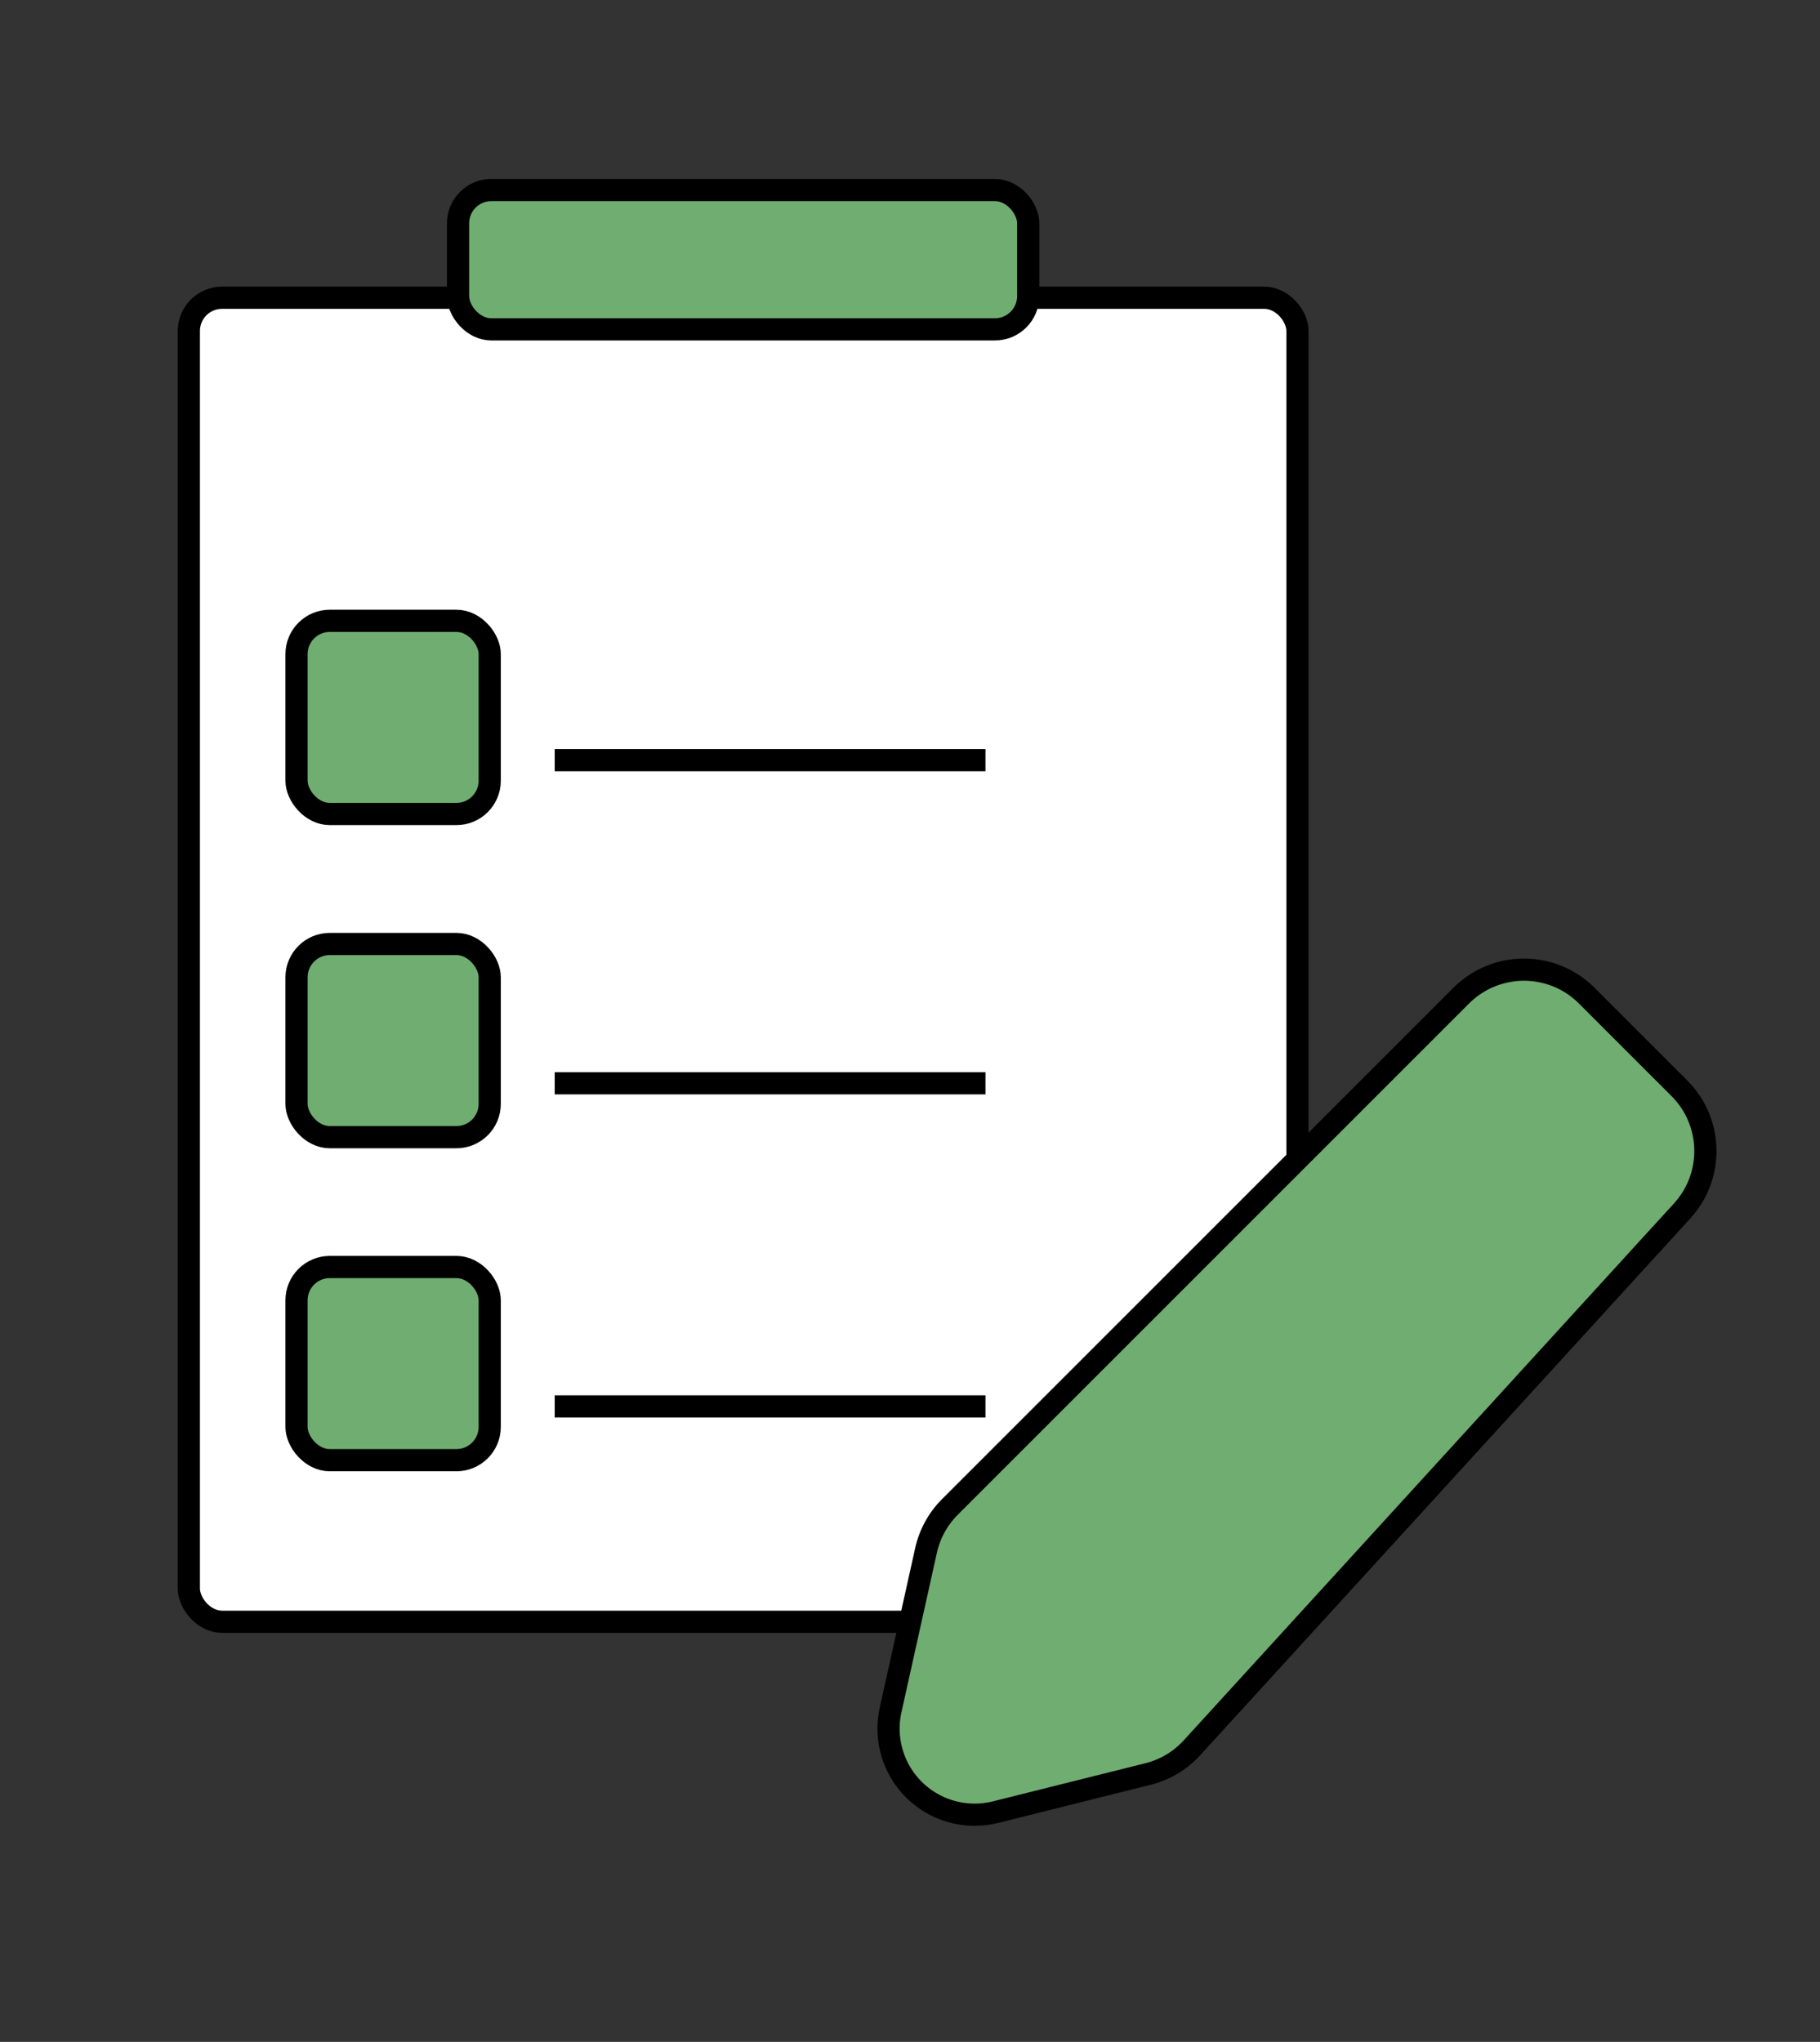 <svg width="41" height="46" viewBox="0 0 41 46" fill="none" xmlns="http://www.w3.org/2000/svg">
<rect x="0" y="0" width="41" height="46" fill="#333333" stroke="none"/>
<rect x="4.254" y="6.707" width="24.975" height="29.828" rx="0.75" fill="white" stroke="black" stroke-width="0.5"/>
<line x1="12.496" y1="17.125" x2="22.2" y2="17.125" stroke="black" stroke-width="0.5"/>
<line x1="12.496" y1="24.404" x2="22.2" y2="24.404" stroke="black" stroke-width="0.5"/>
<line x1="12.496" y1="31.684" x2="22.2" y2="31.684" stroke="black" stroke-width="0.5"/>
<rect x="6.68" y="13.986" width="4.352" height="4.352" rx="0.75" fill="#70AD71" stroke="black" stroke-width="0.5"/>
<rect x="6.68" y="21.266" width="4.352" height="4.352" rx="0.75" fill="#70AD71" stroke="black" stroke-width="0.5"/>
<rect x="6.68" y="28.543" width="4.352" height="4.352" rx="0.75" fill="#70AD71" stroke="black" stroke-width="0.5"/>
<path d="M32.917 22.43L21.399 33.948C21.13 34.217 20.944 34.557 20.861 34.928L20.063 38.521C19.889 39.303 20.214 40.112 20.88 40.556C21.335 40.859 21.896 40.956 22.426 40.824L25.861 39.965C26.243 39.87 26.588 39.664 26.853 39.373L37.895 27.279C38.616 26.49 38.589 25.273 37.833 24.517L35.746 22.43C34.965 21.649 33.699 21.649 32.917 22.43Z" fill="#70AD71" stroke="black" stroke-width="0.5"/>
<rect x="10.319" y="4.281" width="12.844" height="3.139" rx="0.75" fill="#70AD71" stroke="black" stroke-width="0.5"/>
</svg>
